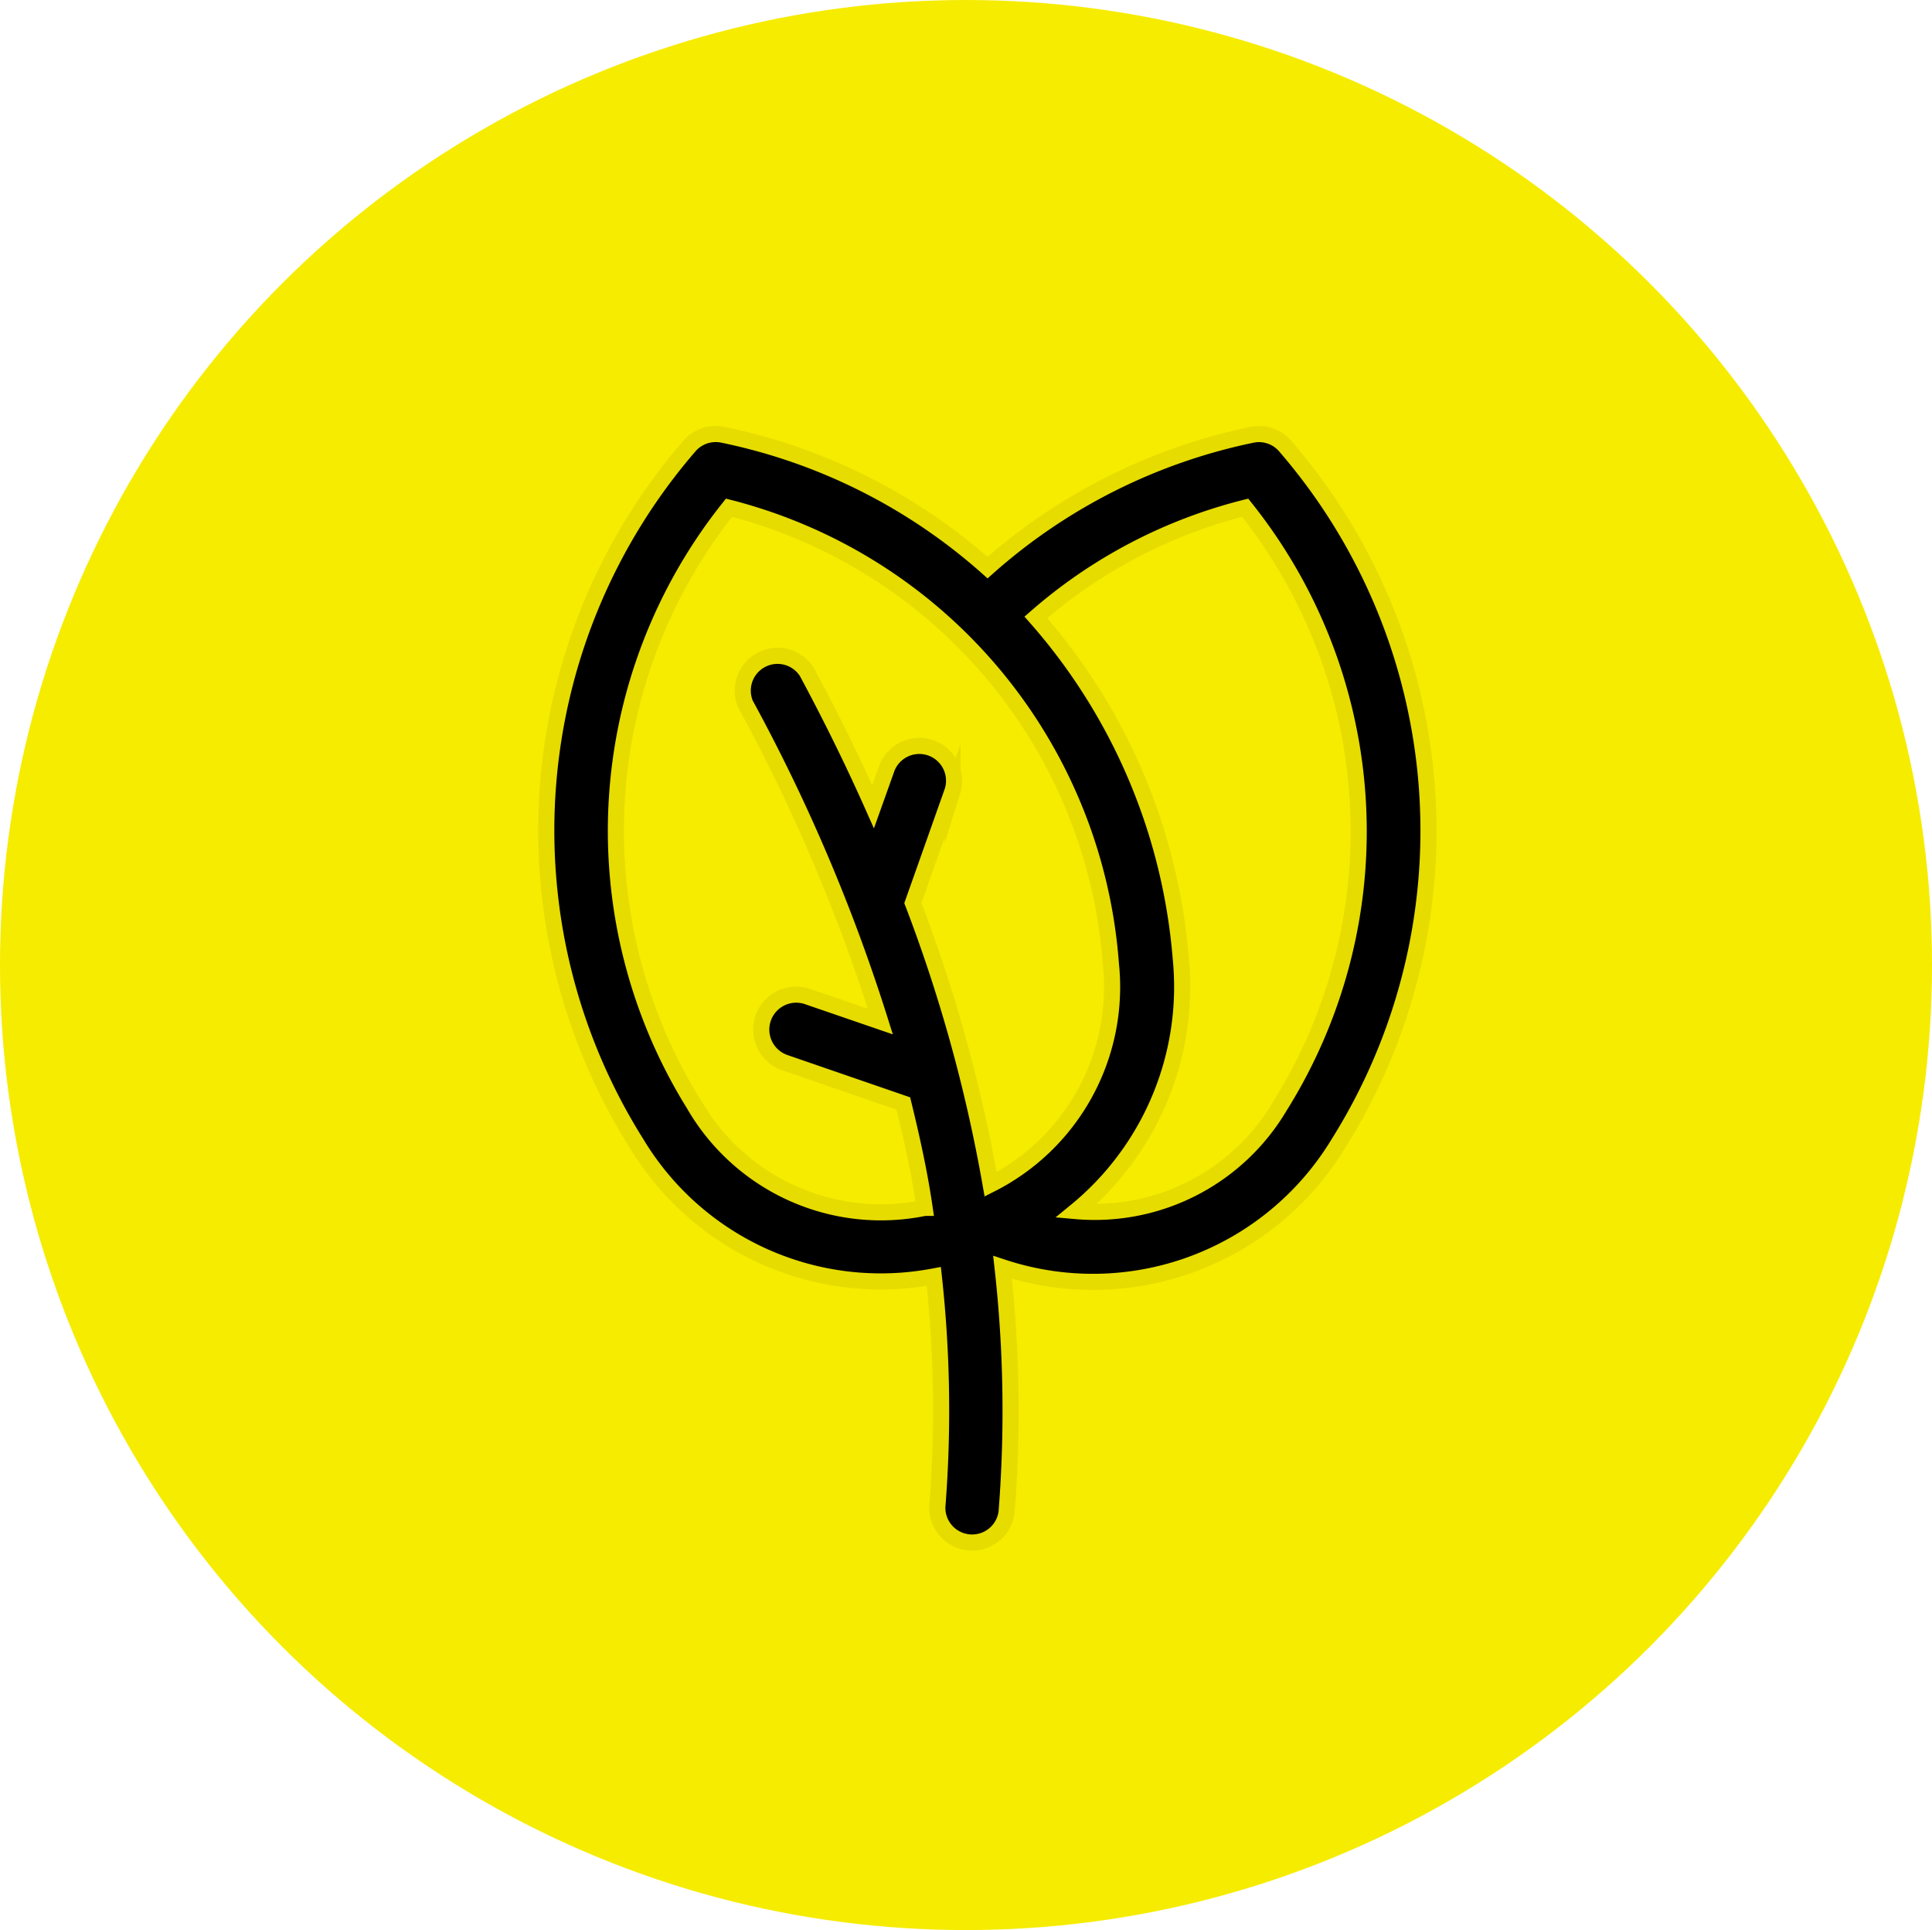 <svg xmlns="http://www.w3.org/2000/svg" width="120" height="119.86" viewBox="0 0 120 119.86"><defs><style>.a{fill:#f6ec00;}.b{stroke:#e6dc00;stroke-miterlimit:10;stroke-width:1px;}</style></defs><ellipse class="a" cx="60" cy="59.93" rx="60" ry="59.93"/><path class="b" d="M79.84,27.72A2.15,2.15,0,0,0,77.77,27a35.55,35.55,0,0,0-16.43,8.25A35.49,35.49,0,0,0,44.9,27a2.16,2.16,0,0,0-2.07.69A36.5,36.5,0,0,0,39.53,71,17.71,17.71,0,0,0,58,79.27a76.08,76.08,0,0,1,.22,14.3,2.16,2.16,0,0,0,4.3.35,80,80,0,0,0-.25-15.22A17.83,17.83,0,0,0,83.14,71,36.51,36.51,0,0,0,79.84,27.72Zm-36.65,41a32.17,32.17,0,0,1,2.09-37.19A31.65,31.65,0,0,1,69,59.87a13.72,13.72,0,0,1-7.47,13.68,94.67,94.67,0,0,0-4.83-17.47l2.46-6.95a2.16,2.16,0,0,0-4.07-1.44l-.86,2.41q-1.86-4.18-4.12-8.38a2.16,2.16,0,0,0-3.81,2,110,110,0,0,1,8.38,19.72l-4.54-1.56A2.15,2.15,0,1,0,48.77,66l7.34,2.53c.53,2.17,1,4.29,1.32,6.48a13.41,13.41,0,0,1-14.24-6.28Zm36.29,0a13.35,13.35,0,0,1-12.65,6.49,18,18,0,0,0,6.51-15.68,36.47,36.47,0,0,0-9-21.19,31.34,31.34,0,0,1,13-6.81A32.18,32.18,0,0,1,79.48,68.72Z"/></svg>